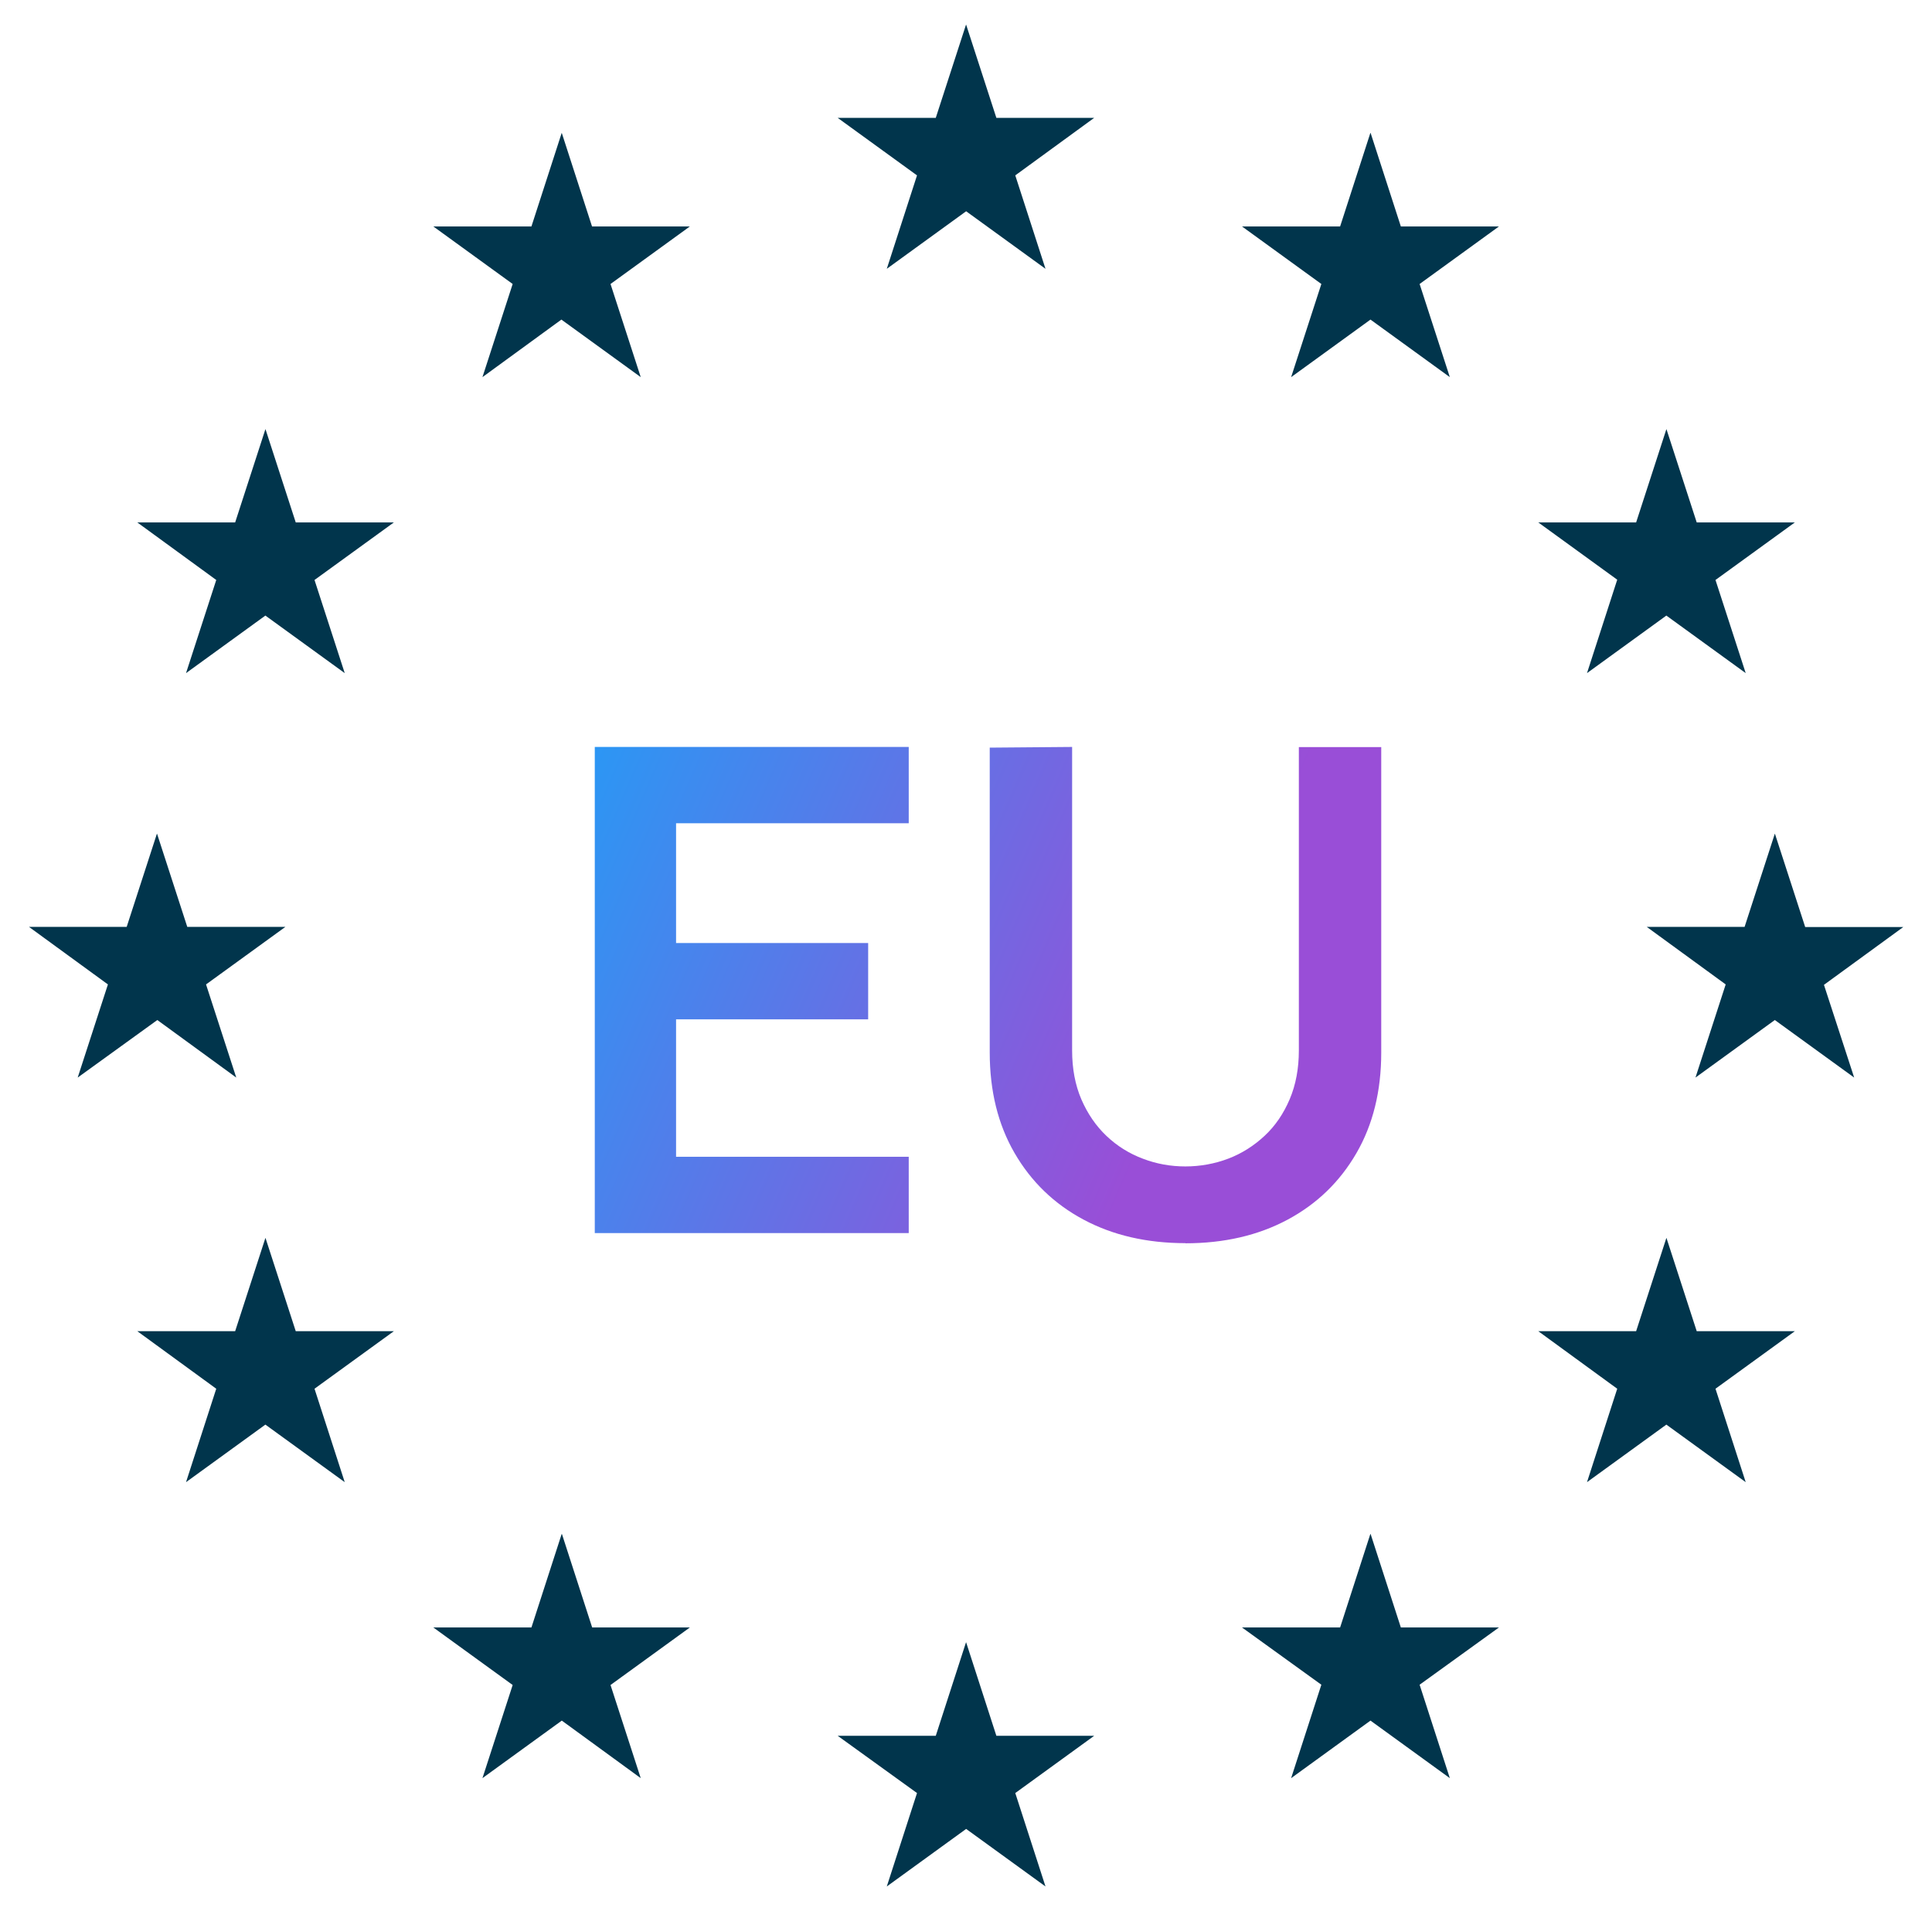 <svg xmlns="http://www.w3.org/2000/svg" xmlns:xlink="http://www.w3.org/1999/xlink" id="Layer_1" data-name="Layer 1" viewBox="0 0 140 138.5"><defs><style>      .cls-1 {        fill: url(#linear-gradient);      }      .cls-1, .cls-2, .cls-3 {        stroke-width: 0px;      }      .cls-2 {        fill: #01354c;      }      .cls-3 {        fill: url(#linear-gradient-2);      }    </style><linearGradient id="linear-gradient" x1="21.75" y1="57.58" x2="82.41" y2="83.83" gradientUnits="userSpaceOnUse"><stop offset="0" stop-color="#02b2ff"></stop><stop offset="1" stop-color="#994ed7"></stop></linearGradient><linearGradient id="linear-gradient-2" x1="27.41" y1="44.49" x2="88.07" y2="70.74" xlink:href="#linear-gradient"></linearGradient></defs><path class="cls-2" d="M70,1.79l-2.19,6.75h-7.11l5.75,4.17-2.19,6.77,5.75-4.17,5.75,4.17-2.19-6.77,5.72-4.17h-7.09l-2.19-6.75ZM40.7,9.64l-2.19,6.77h-7.11l5.75,4.17-2.19,6.75,5.72-4.17,5.75,4.17-2.19-6.75,5.75-4.17h-7.09l-2.19-6.77ZM99.3,9.64l-2.19,6.77h-7.11l5.75,4.17-2.19,6.75,5.75-4.17,5.75,4.17-2.19-6.75,5.75-4.17h-7.11l-2.19-6.77ZM19.23,31.11l-2.19,6.75h-7.09l5.72,4.17-2.19,6.75,5.75-4.17,5.75,4.17-2.19-6.75,5.75-4.17h-7.11l-2.19-6.75h0ZM120.75,31.11l-2.19,6.75h-7.09l5.72,4.15-2.19,6.77,5.75-4.17,5.75,4.17-2.19-6.75,5.75-4.17h-7.11l-2.19-6.75h0ZM11.37,60.42l-2.19,6.75H2.1l5.72,4.17-2.19,6.75,5.77-4.17,5.72,4.17-2.19-6.75,5.75-4.17h-7.11l-2.19-6.75h0ZM128.61,60.42l-2.19,6.75h-7.09l5.72,4.17-2.19,6.75,5.75-4.17,5.75,4.17-2.19-6.72,5.75-4.19h-7.11l-2.19-6.75h0ZM19.23,89.72l-2.19,6.75h-7.09l5.72,4.17-2.19,6.77,5.75-4.17,5.75,4.17-2.19-6.77,5.75-4.17h-7.11l-2.19-6.75h0ZM120.75,89.72l-2.19,6.75h-7.09l5.72,4.17-2.19,6.77,5.75-4.17,5.75,4.17-2.19-6.77,5.75-4.17h-7.11l-2.19-6.75h0ZM40.7,111.17l-2.19,6.77h-7.11l5.75,4.17-2.19,6.75,5.75-4.17,5.72,4.17-2.19-6.75,5.75-4.17h-7.08l-2.19-6.77h0ZM99.3,111.17l-2.19,6.77h-7.11l5.75,4.15-2.19,6.77,5.75-4.17,5.75,4.17-2.19-6.77,5.75-4.15h-7.11l-2.19-6.77h0ZM70,119.02l-2.19,6.77h-7.11l5.75,4.15-2.19,6.77,5.75-4.17,5.75,4.17-2.19-6.77,5.72-4.15h-7.09l-2.19-6.77h0Z"></path><g><path class="cls-1" d="M43.1,89.36v-35.23h22.75v5.53h-16.86v8.68h13.92v5.53h-13.92v9.96h16.86v5.53h-22.75Z"></path><path class="cls-3" d="M85.91,90.09c-2.81,0-5.27-.57-7.4-1.71-2.13-1.14-3.79-2.75-4.99-4.82-1.2-2.07-1.8-4.5-1.8-7.29v-22.09l5.97-.05v21.99c0,1.32.22,2.5.67,3.55.45,1.04,1.06,1.93,1.82,2.65.77.73,1.65,1.28,2.64,1.65.99.38,2.02.56,3.08.56s2.13-.19,3.12-.57c.99-.38,1.86-.94,2.63-1.66s1.37-1.61,1.81-2.65c.44-1.04.66-2.22.66-3.52v-21.99h5.97v22.14c0,2.79-.6,5.22-1.8,7.29-1.2,2.07-2.86,3.68-4.99,4.82-2.13,1.14-4.6,1.71-7.4,1.71Z"></path></g></svg>